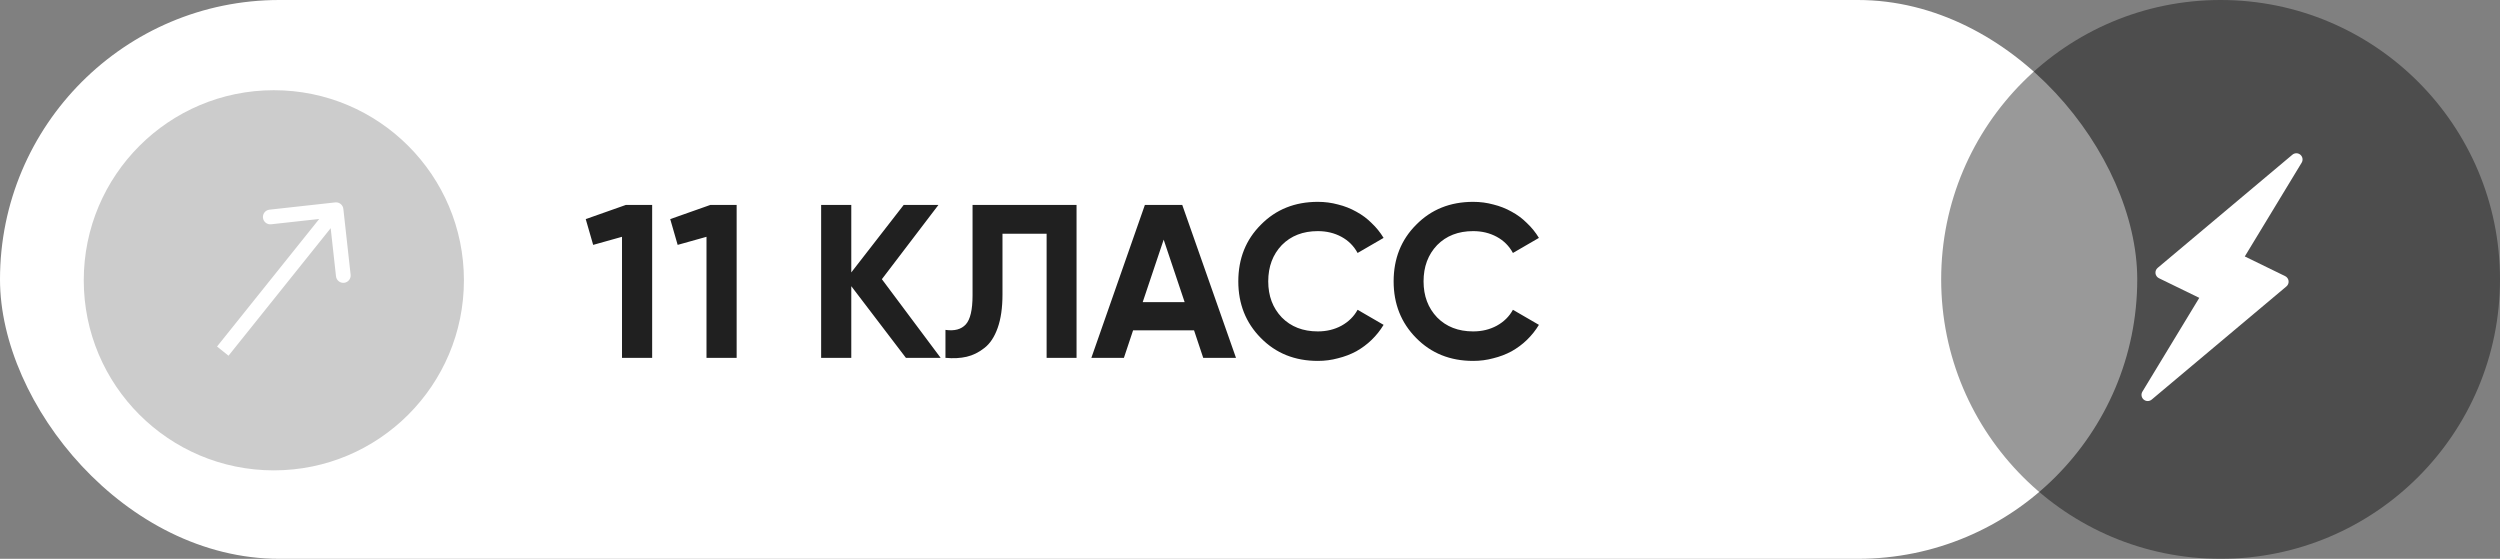 <?xml version="1.0" encoding="UTF-8"?> <svg xmlns="http://www.w3.org/2000/svg" width="510" height="114" viewBox="0 0 510 114" fill="none"><rect x="0" y="0" width="510" height="114" fill="#808080" stroke="none"/><rect width="436" height="114" rx="57" fill="white"></rect><circle cx="55.863" cy="57.179" r="38.777" fill="black" fill-opacity="0.2"></circle><path d="M70.044 42.618C69.953 41.794 69.212 41.2 68.388 41.291L54.97 42.773C54.147 42.864 53.553 43.606 53.644 44.429C53.735 45.252 54.476 45.846 55.299 45.755L67.227 44.438L68.544 56.365C68.635 57.189 69.376 57.783 70.2 57.692C71.023 57.601 71.617 56.859 71.526 56.036L70.044 42.618ZM46.616 72.566L69.724 43.72L67.382 41.844L44.275 70.69L46.616 72.566Z" fill="white"></path><path d="M127.691 41.801H133.04V73H126.889V48.308L121.006 49.957L119.49 44.698L127.691 41.801ZM144.927 41.801H150.276V73H144.125V48.308L138.242 49.957L136.726 44.698L144.927 41.801ZM191.891 73H184.805L173.662 58.381V73H167.512V41.801H173.662V55.573L184.359 41.801H191.446L179.902 56.955L191.891 73ZM192.874 67.295C194.716 67.562 196.098 67.191 197.019 66.181C197.94 65.171 198.401 63.195 198.401 60.253V41.801H219.616V73H213.51V47.684H204.507V60.075C204.507 62.779 204.18 65.052 203.526 66.894C202.873 68.736 201.966 70.103 200.808 70.994C199.678 71.886 198.475 72.48 197.197 72.777C195.92 73.074 194.479 73.149 192.874 73V67.295ZM245.457 73L243.585 67.384H231.15L229.278 73H222.637L233.557 41.801H241.178L252.142 73H245.457ZM233.111 61.635H241.668L237.39 48.888L233.111 61.635ZM268.837 73.624C264.143 73.624 260.265 72.064 257.205 68.944C254.144 65.854 252.614 62.006 252.614 57.401C252.614 52.765 254.144 48.917 257.205 45.857C260.265 42.737 264.143 41.177 268.837 41.177C270.264 41.177 271.63 41.355 272.938 41.712C274.275 42.039 275.523 42.529 276.682 43.183C277.841 43.807 278.88 44.579 279.802 45.5C280.752 46.392 281.57 47.402 282.253 48.531L276.949 51.606C276.177 50.18 275.077 49.081 273.651 48.308C272.225 47.536 270.62 47.149 268.837 47.149C265.807 47.149 263.355 48.1 261.483 50.002C259.641 51.933 258.72 54.4 258.72 57.401C258.72 60.372 259.641 62.823 261.483 64.754C263.355 66.656 265.807 67.607 268.837 67.607C270.62 67.607 272.225 67.221 273.651 66.448C275.107 65.646 276.206 64.561 276.949 63.195L282.253 66.27C281.57 67.399 280.752 68.424 279.802 69.345C278.88 70.237 277.841 71.009 276.682 71.663C275.523 72.287 274.275 72.762 272.938 73.089C271.63 73.446 270.264 73.624 268.837 73.624ZM300.524 73.624C295.829 73.624 291.952 72.064 288.891 68.944C285.831 65.854 284.3 62.006 284.3 57.401C284.3 52.765 285.831 48.917 288.891 45.857C291.952 42.737 295.829 41.177 300.524 41.177C301.95 41.177 303.317 41.355 304.624 41.712C305.961 42.039 307.209 42.529 308.368 43.183C309.527 43.807 310.567 44.579 311.488 45.5C312.439 46.392 313.256 47.402 313.939 48.531L308.636 51.606C307.863 50.18 306.764 49.081 305.337 48.308C303.911 47.536 302.307 47.149 300.524 47.149C297.493 47.149 295.042 48.1 293.17 50.002C291.328 51.933 290.406 54.4 290.406 57.401C290.406 60.372 291.328 62.823 293.17 64.754C295.042 66.656 297.493 67.607 300.524 67.607C302.307 67.607 303.911 67.221 305.337 66.448C306.793 65.646 307.893 64.561 308.636 63.195L313.939 66.27C313.256 67.399 312.439 68.424 311.488 69.345C310.567 70.237 309.527 71.009 308.368 71.663C307.209 72.287 305.961 72.762 304.624 73.089C303.317 73.446 301.95 73.624 300.524 73.624Z" fill="#202020"></path><circle data-figma-bg-blur-radius="50" cx="453" cy="57" r="57" fill="black" fill-opacity="0.4"></circle><path d="M469.281 31.57C468.812 31.167 468.12 31.164 467.646 31.562L440.161 54.648C439.834 54.923 439.667 55.345 439.72 55.77C439.772 56.195 440.036 56.564 440.421 56.752L448.652 60.762L437.05 79.894C436.73 80.423 436.839 81.106 437.309 81.509C437.545 81.711 437.838 81.813 438.131 81.813C438.42 81.813 438.708 81.714 438.944 81.517L466.429 58.431C466.756 58.155 466.923 57.733 466.87 57.308C466.818 56.884 466.554 56.515 466.169 56.327L457.937 52.316L469.54 33.185C469.86 32.656 469.751 31.972 469.281 31.57Z" fill="white"></path><defs><clipPath id="bgblur_0_3680_835_clip_path" transform="translate(-346 50)"><circle cx="453" cy="57" r="57"></circle></clipPath></defs></svg> 
